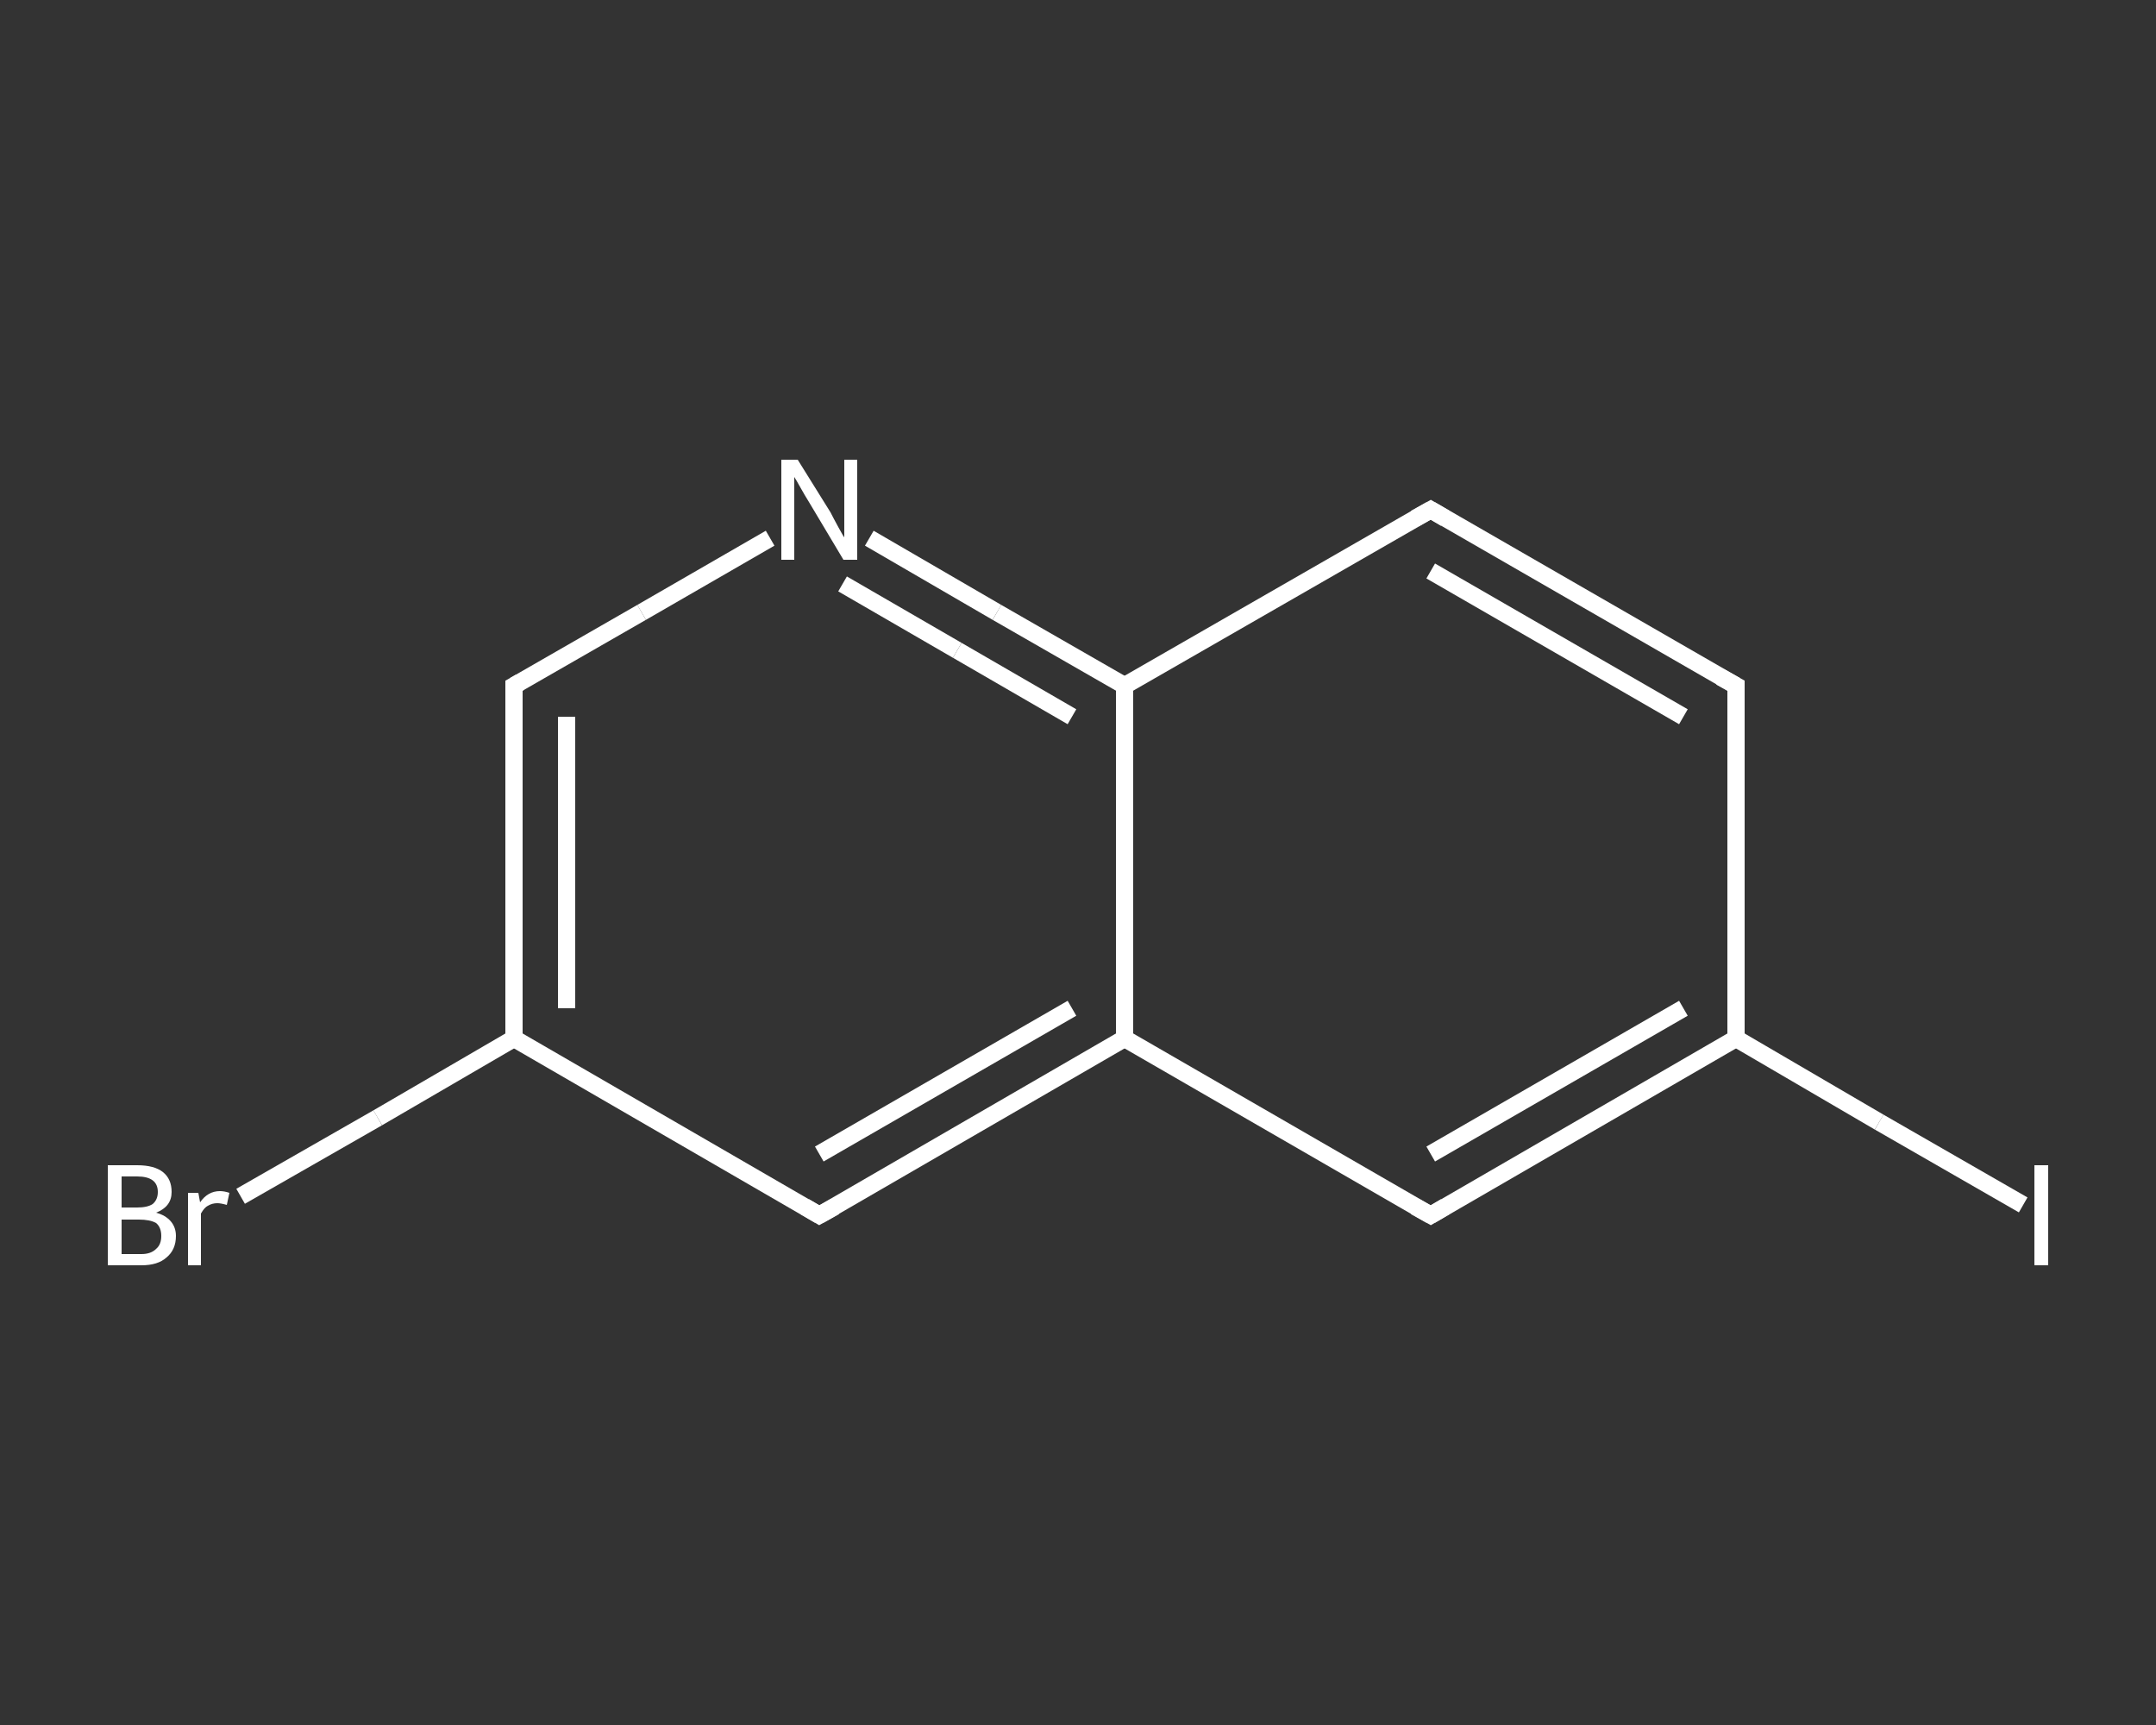 <?xml version='1.0' encoding='iso-8859-1'?>
<svg version='1.1' baseProfile='full'
              xmlns='http://www.w3.org/2000/svg'
                      xmlns:rdkit='http://www.rdkit.org/xml'
                      xmlns:xlink='http://www.w3.org/1999/xlink'
                  xml:space='preserve'
width='250px' height='200px' viewBox='0 0 250 200'>
<rect x="0" y="0" width="250" height="200" fill="#333333" stroke="none"/>
<!-- END OF HEADER -->
<rect style='opacity:1.0;fill:transparent;stroke:none' width='250.0' height='200.0' x='0.0' y='0.0'> </rect>
<path class='bond-0 atom-0 atom-1' d='M 27.9,138.7 L 43.8,129.6' style='fill:none;fill-rule:evenodd;stroke:#FFFFFF;stroke-width:2.0px;stroke-linecap:butt;stroke-linejoin:miter;stroke-opacity:1' />
<path class='bond-0 atom-0 atom-1' d='M 43.8,129.6 L 59.6,120.4' style='fill:none;fill-rule:evenodd;stroke:#FFFFFF;stroke-width:2.0px;stroke-linecap:butt;stroke-linejoin:miter;stroke-opacity:1' />
<path class='bond-1 atom-1 atom-2' d='M 59.6,120.4 L 59.6,79.5' style='fill:none;fill-rule:evenodd;stroke:#FFFFFF;stroke-width:2.0px;stroke-linecap:butt;stroke-linejoin:miter;stroke-opacity:1' />
<path class='bond-1 atom-1 atom-2' d='M 65.7,116.9 L 65.7,83.1' style='fill:none;fill-rule:evenodd;stroke:#FFFFFF;stroke-width:2.0px;stroke-linecap:butt;stroke-linejoin:miter;stroke-opacity:1' />
<path class='bond-2 atom-2 atom-3' d='M 59.6,79.5 L 74.4,71.0' style='fill:none;fill-rule:evenodd;stroke:#FFFFFF;stroke-width:2.0px;stroke-linecap:butt;stroke-linejoin:miter;stroke-opacity:1' />
<path class='bond-2 atom-2 atom-3' d='M 74.4,71.0 L 89.3,62.4' style='fill:none;fill-rule:evenodd;stroke:#FFFFFF;stroke-width:2.0px;stroke-linecap:butt;stroke-linejoin:miter;stroke-opacity:1' />
<path class='bond-3 atom-3 atom-4' d='M 100.8,62.4 L 115.6,71.0' style='fill:none;fill-rule:evenodd;stroke:#FFFFFF;stroke-width:2.0px;stroke-linecap:butt;stroke-linejoin:miter;stroke-opacity:1' />
<path class='bond-3 atom-3 atom-4' d='M 115.6,71.0 L 130.4,79.5' style='fill:none;fill-rule:evenodd;stroke:#FFFFFF;stroke-width:2.0px;stroke-linecap:butt;stroke-linejoin:miter;stroke-opacity:1' />
<path class='bond-3 atom-3 atom-4' d='M 97.7,67.7 L 111.0,75.4' style='fill:none;fill-rule:evenodd;stroke:#FFFFFF;stroke-width:2.0px;stroke-linecap:butt;stroke-linejoin:miter;stroke-opacity:1' />
<path class='bond-3 atom-3 atom-4' d='M 111.0,75.4 L 124.3,83.1' style='fill:none;fill-rule:evenodd;stroke:#FFFFFF;stroke-width:2.0px;stroke-linecap:butt;stroke-linejoin:miter;stroke-opacity:1' />
<path class='bond-4 atom-4 atom-5' d='M 130.4,79.5 L 165.9,59.1' style='fill:none;fill-rule:evenodd;stroke:#FFFFFF;stroke-width:2.0px;stroke-linecap:butt;stroke-linejoin:miter;stroke-opacity:1' />
<path class='bond-5 atom-5 atom-6' d='M 165.9,59.1 L 201.3,79.5' style='fill:none;fill-rule:evenodd;stroke:#FFFFFF;stroke-width:2.0px;stroke-linecap:butt;stroke-linejoin:miter;stroke-opacity:1' />
<path class='bond-5 atom-5 atom-6' d='M 165.9,66.2 L 195.2,83.1' style='fill:none;fill-rule:evenodd;stroke:#FFFFFF;stroke-width:2.0px;stroke-linecap:butt;stroke-linejoin:miter;stroke-opacity:1' />
<path class='bond-6 atom-6 atom-7' d='M 201.3,79.5 L 201.3,120.4' style='fill:none;fill-rule:evenodd;stroke:#FFFFFF;stroke-width:2.0px;stroke-linecap:butt;stroke-linejoin:miter;stroke-opacity:1' />
<path class='bond-7 atom-7 atom-8' d='M 201.3,120.4 L 217.9,130.1' style='fill:none;fill-rule:evenodd;stroke:#FFFFFF;stroke-width:2.0px;stroke-linecap:butt;stroke-linejoin:miter;stroke-opacity:1' />
<path class='bond-7 atom-7 atom-8' d='M 217.9,130.1 L 234.6,139.7' style='fill:none;fill-rule:evenodd;stroke:#FFFFFF;stroke-width:2.0px;stroke-linecap:butt;stroke-linejoin:miter;stroke-opacity:1' />
<path class='bond-8 atom-7 atom-9' d='M 201.3,120.4 L 165.9,140.9' style='fill:none;fill-rule:evenodd;stroke:#FFFFFF;stroke-width:2.0px;stroke-linecap:butt;stroke-linejoin:miter;stroke-opacity:1' />
<path class='bond-8 atom-7 atom-9' d='M 195.2,116.9 L 165.9,133.8' style='fill:none;fill-rule:evenodd;stroke:#FFFFFF;stroke-width:2.0px;stroke-linecap:butt;stroke-linejoin:miter;stroke-opacity:1' />
<path class='bond-9 atom-9 atom-10' d='M 165.9,140.9 L 130.4,120.4' style='fill:none;fill-rule:evenodd;stroke:#FFFFFF;stroke-width:2.0px;stroke-linecap:butt;stroke-linejoin:miter;stroke-opacity:1' />
<path class='bond-10 atom-10 atom-11' d='M 130.4,120.4 L 95.0,140.9' style='fill:none;fill-rule:evenodd;stroke:#FFFFFF;stroke-width:2.0px;stroke-linecap:butt;stroke-linejoin:miter;stroke-opacity:1' />
<path class='bond-10 atom-10 atom-11' d='M 124.3,116.9 L 95.0,133.8' style='fill:none;fill-rule:evenodd;stroke:#FFFFFF;stroke-width:2.0px;stroke-linecap:butt;stroke-linejoin:miter;stroke-opacity:1' />
<path class='bond-11 atom-11 atom-1' d='M 95.0,140.9 L 59.6,120.4' style='fill:none;fill-rule:evenodd;stroke:#FFFFFF;stroke-width:2.0px;stroke-linecap:butt;stroke-linejoin:miter;stroke-opacity:1' />
<path class='bond-12 atom-10 atom-4' d='M 130.4,120.4 L 130.4,79.5' style='fill:none;fill-rule:evenodd;stroke:#FFFFFF;stroke-width:2.0px;stroke-linecap:butt;stroke-linejoin:miter;stroke-opacity:1' />
<path d='M 59.6,81.6 L 59.6,79.5 L 60.3,79.1' style='fill:none;stroke:#FFFFFF;stroke-width:2.0px;stroke-linecap:butt;stroke-linejoin:miter;stroke-opacity:1;' />
<path d='M 164.1,60.1 L 165.9,59.1 L 167.6,60.1' style='fill:none;stroke:#FFFFFF;stroke-width:2.0px;stroke-linecap:butt;stroke-linejoin:miter;stroke-opacity:1;' />
<path d='M 199.5,78.5 L 201.3,79.5 L 201.3,81.6' style='fill:none;stroke:#FFFFFF;stroke-width:2.0px;stroke-linecap:butt;stroke-linejoin:miter;stroke-opacity:1;' />
<path d='M 167.6,139.9 L 165.9,140.9 L 164.1,139.9' style='fill:none;stroke:#FFFFFF;stroke-width:2.0px;stroke-linecap:butt;stroke-linejoin:miter;stroke-opacity:1;' />
<path d='M 96.8,139.9 L 95.0,140.9 L 93.3,139.9' style='fill:none;stroke:#FFFFFF;stroke-width:2.0px;stroke-linecap:butt;stroke-linejoin:miter;stroke-opacity:1;' />
<path class='atom-0' d='M 18.1 140.6
Q 19.2 140.9, 19.8 141.6
Q 20.4 142.3, 20.4 143.3
Q 20.4 144.9, 19.3 145.8
Q 18.3 146.7, 16.4 146.7
L 12.5 146.7
L 12.5 135.1
L 15.9 135.1
Q 17.9 135.1, 18.9 135.9
Q 19.9 136.7, 19.9 138.2
Q 19.9 139.9, 18.1 140.6
M 14.1 136.4
L 14.1 140.0
L 15.9 140.0
Q 17.1 140.0, 17.7 139.6
Q 18.3 139.1, 18.3 138.2
Q 18.3 136.4, 15.9 136.4
L 14.1 136.4
M 16.4 145.4
Q 17.5 145.4, 18.1 144.8
Q 18.7 144.3, 18.7 143.3
Q 18.7 142.3, 18.1 141.8
Q 17.4 141.4, 16.1 141.4
L 14.1 141.4
L 14.1 145.4
L 16.4 145.4
' fill='#FFFFFF'/>
<path class='atom-0' d='M 23.0 138.3
L 23.2 139.4
Q 24.1 138.1, 25.5 138.1
Q 26.0 138.1, 26.6 138.3
L 26.3 139.7
Q 25.6 139.5, 25.2 139.5
Q 24.6 139.5, 24.1 139.8
Q 23.7 140.0, 23.3 140.7
L 23.3 146.7
L 21.8 146.7
L 21.8 138.3
L 23.0 138.3
' fill='#FFFFFF'/>
<path class='atom-3' d='M 92.5 53.3
L 96.3 59.4
Q 96.6 60.0, 97.2 61.1
Q 97.8 62.2, 97.9 62.3
L 97.9 53.3
L 99.4 53.3
L 99.4 64.9
L 97.8 64.9
L 93.8 58.2
Q 93.3 57.4, 92.8 56.5
Q 92.3 55.6, 92.1 55.3
L 92.1 64.9
L 90.6 64.9
L 90.6 53.3
L 92.5 53.3
' fill='#FFFFFF'/>
<path class='atom-8' d='M 235.9 135.1
L 237.5 135.1
L 237.5 146.7
L 235.9 146.7
L 235.9 135.1
' fill='#FFFFFF'/>
</svg>
